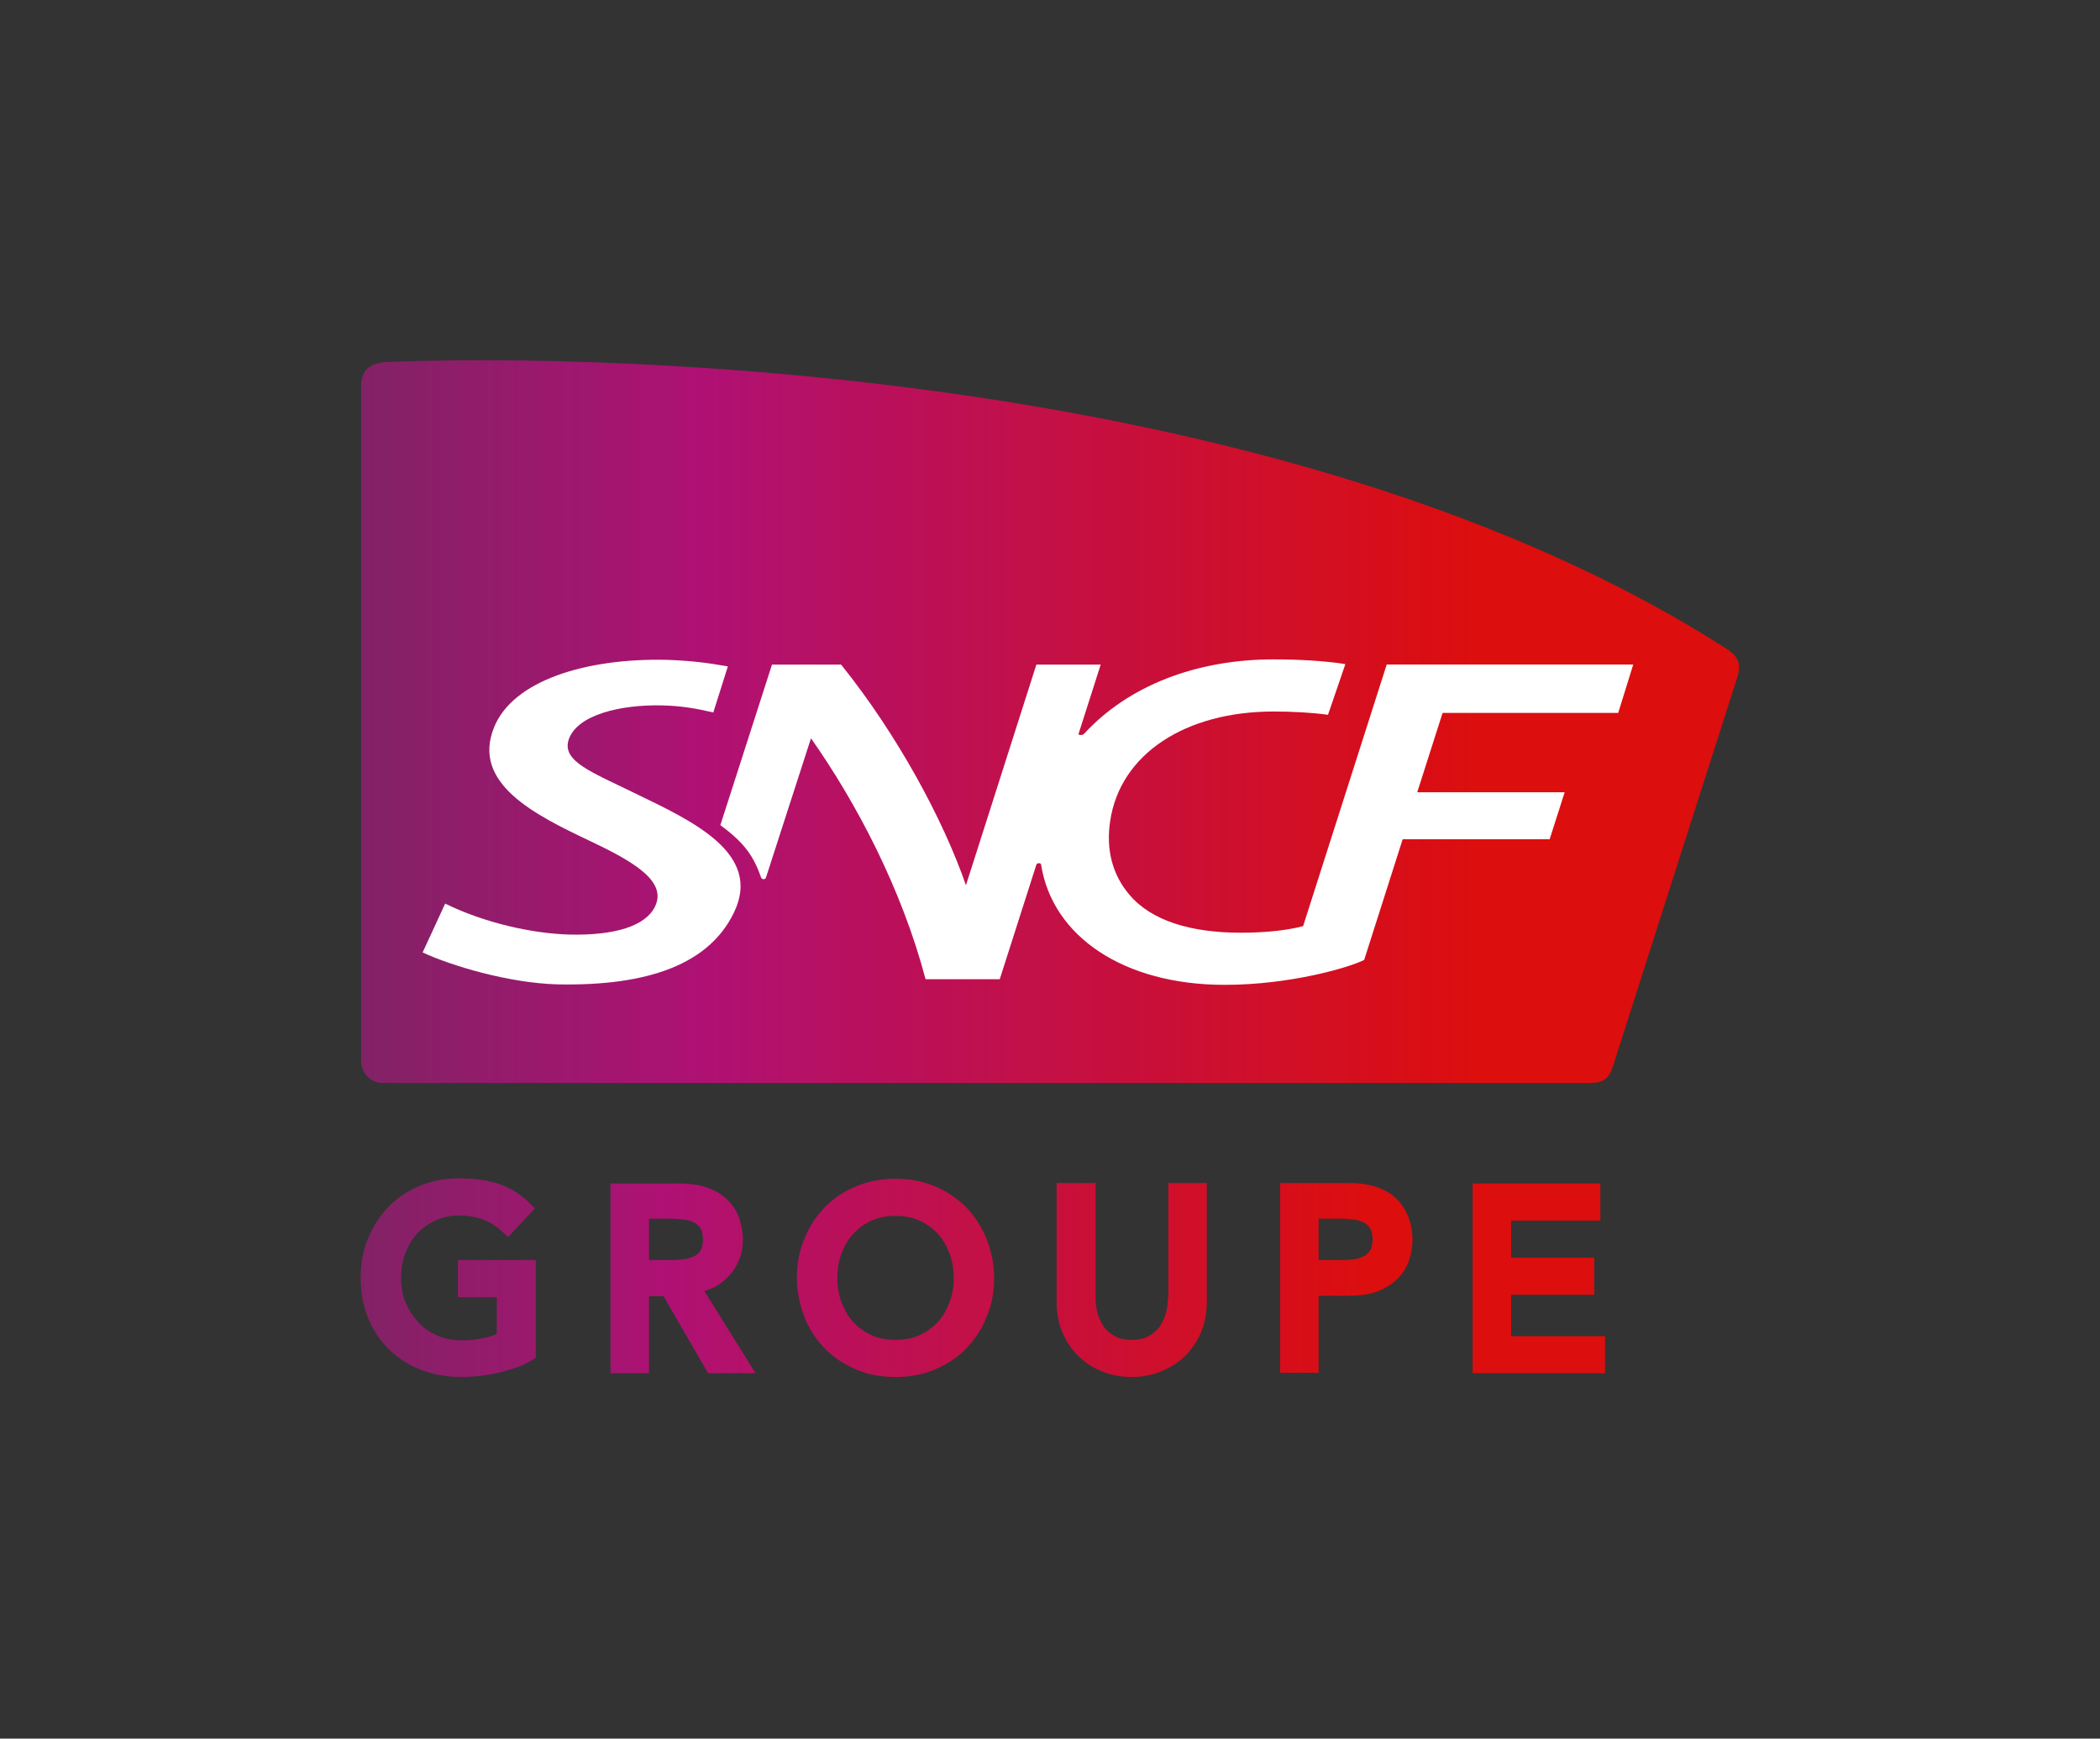 <?xml version="1.0" encoding="utf-8"?>
<!-- Generator: Adobe Illustrator 27.0.1, SVG Export Plug-In . SVG Version: 6.00 Build 0)  -->
<svg version="1.2" baseProfile="tiny" id="LOGO_SNCF_2022-VECTO"
	 xmlns="http://www.w3.org/2000/svg" xmlns:xlink="http://www.w3.org/1999/xlink" x="0px" y="0px" viewBox="0 0 447.2 370.2"
	 overflow="visible" xml:space="preserve">
<rect x="0" y="0" width="447.2" height="370.2" fill="#333333" stroke="none"/>
<rect fill="none" width="447.2" height="370.2"/>
<g>
	<g>
		<linearGradient id="SVGID_1_" gradientUnits="userSpaceOnUse" x1="76.902" y1="153.621" x2="369.931" y2="153.621">
			<stop  offset="0" style="stop-color:#822266"/>
			<stop  offset="0.25" style="stop-color:#AF1173"/>
			<stop  offset="0.81" style="stop-color:#DC0E0E"/>
			<stop  offset="1" style="stop-color:#DC0E0E"/>
		</linearGradient>
		<path fill="url(#SVGID_1_)" d="M82.3,77.1c-3.3,0.1-5.4,1.7-5.4,4.9v143.8c0,2.5,1.8,4.8,4.6,4.8h256.7c2.3,0,4.2-0.2,5.2-3.3
			c0,0,26-81.4,26.5-82.9c1-3.1,0.3-4.6-2.3-6.3C284,84.5,159,76.7,102.2,76.7C94,76.7,87.3,76.9,82.3,77.1z"/>
		<path fill="#FFFFFF" d="M135.4,169c-9.4-4.6-15.8-6.9-14.3-11.5c1.8-5.4,11.3-7.5,19.9-7.3c4.3,0.1,7.4,0.7,10.9,1.5l3.1-9.8
			c-4.5-0.8-7.7-1.2-13-1.4c-17.2-0.4-32.8,4.4-36.8,14.4c-4.8,11.9,8.7,18.6,20.3,24.1c9.3,4.4,16.6,8.6,14,14
			c-2,4.2-8.6,6.2-18.1,6c-8.2-0.2-18.5-2.6-26.6-6.6l-4.8,10.4c6,2.8,18.2,6.5,28.7,6.8c19.7,0.4,32.4-4.5,37.6-15.3
			C162.4,181.7,147.4,174.8,135.4,169z"/>
		<path fill="#FFFFFF" d="M162.1,186.9c0.1,0.2,0.3,0.3,0.5,0.3c0.3,0,0.4-0.1,0.5-0.3c0.1-0.3,9.6-29.7,9.6-29.7
			c9.7,13.8,19.3,32,24.4,51.3h15.8l7.8-24.4c0.1-0.2,0.3-0.3,0.5-0.3c0.3,0,0.5,0.1,0.5,0.3c2.4,15.3,17.6,25.6,39.1,25.6
			c14,0,26.5-3.7,29.7-5.3l8.2-25.7H330l3.2-10h-31.4l5.4-16.9h37.4l3.2-10.3h-52.5l-17.8,55.7c-3.8,1-8.5,1.4-13.3,1.4
			c-10.5,0-19-2.5-23.7-8.1c-3.6-4.2-5-9.6-4.1-15.6c2.1-14.4,16.1-23.4,34.8-23.4c3.9,0,8,0.2,11.6,0.7l3.7-10.8
			c-4.5-0.7-10-1-15.3-1c-16.6,0-31,5.7-40.3,15.8c-0.3,0.3-0.6,0.3-0.8,0.3c-0.3,0-0.5-0.1-0.4-0.3l4.7-14.7h-13.7l-15,47
			c-4.8-13.9-14.6-32.1-26.6-47h-14.7l-11,34.2C158.9,179.7,160.6,182.7,162.1,186.9z"/>
	</g>
	
		<linearGradient id="SVGID_00000175281596441992188800000010521537788152489360_" gradientUnits="userSpaceOnUse" x1="76.901" y1="272.14" x2="341.749" y2="272.14">
		<stop  offset="0" style="stop-color:#822266"/>
		<stop  offset="0.25" style="stop-color:#AF1173"/>
		<stop  offset="0.81" style="stop-color:#DC0E0E"/>
		<stop  offset="1" style="stop-color:#DC0E0E"/>
	</linearGradient>
	<path fill="url(#SVGID_00000175281596441992188800000010521537788152489360_)" d="M97.6,268.3h16.5v20.8l-0.8,0.5
		c-1,0.6-2.1,1.2-3.4,1.6c-1.2,0.4-2.5,0.8-3.8,1.1c-1.3,0.3-2.6,0.5-4,0.7c-1.3,0.1-2.6,0.2-3.8,0.2c-3.4,0-6.4-0.6-9.1-1.7
		c-2.7-1.1-4.9-2.7-6.8-4.6c-1.8-1.9-3.3-4.2-4.2-6.8c-1-2.5-1.4-5.2-1.4-8.1c0-3,0.5-5.8,1.6-8.3c1-2.6,2.5-4.8,4.3-6.7
		c1.8-1.9,4.1-3.4,6.7-4.5c2.6-1.1,5.4-1.6,8.4-1.6c3.6,0,6.6,0.5,9,1.4c2.4,0.9,4.4,2.3,6,3.9l1.1,1.1l-5.7,6.1l-1.2-1.1
		c-1.4-1.3-2.8-2.2-4.3-2.7c-3.3-1.1-7.2-1.1-10,0.3c-1.5,0.7-2.8,1.6-3.9,2.8c-1.1,1.2-1.9,2.6-2.5,4.2c-0.6,1.6-0.9,3.4-0.9,5.2
		c0,1.9,0.3,3.7,1,5.3c0.7,1.6,1.6,3,2.7,4.2c1.1,1.2,2.5,2.1,4.1,2.8c2.9,1.3,6.7,1.2,9.8,0.5c1.1-0.2,2-0.5,2.8-0.9v-7.8h-8.3
		V268.3z M150,274.9l10.9,17.5h-10.1l-9.5-16.4h-3.1v16.4H130v-40.4h14.7c2.6,0,4.8,0.4,6.5,1.1c1.8,0.7,3.2,1.7,4.2,2.9
		c1.1,1.2,1.8,2.5,2.2,4c0.4,1.4,0.6,2.7,0.6,4c0,1.4-0.2,2.7-0.7,4c-0.5,1.3-1.2,2.5-2.1,3.5c-0.9,1-2,1.9-3.3,2.6
		C151.4,274.4,150.7,274.7,150,274.9z M138.2,268.3h5c0.9,0,1.8-0.1,2.7-0.2c0.8-0.1,1.5-0.4,2.1-0.7c0.5-0.3,0.9-0.7,1.2-1.2
		c0.3-0.5,0.5-1.3,0.5-2.3s-0.2-1.7-0.5-2.3c-0.3-0.5-0.7-0.9-1.2-1.2c-0.6-0.3-1.3-0.6-2.1-0.7c-0.9-0.1-1.8-0.2-2.7-0.2h-5V268.3z
		 M210.1,263.8c1,2.6,1.6,5.4,1.6,8.3c0,3-0.5,5.8-1.6,8.3c-1,2.6-2.5,4.8-4.3,6.7c-1.8,1.9-4.1,3.4-6.7,4.5
		c-2.6,1.1-5.4,1.6-8.4,1.6s-5.9-0.5-8.4-1.6c-2.6-1.1-4.8-2.6-6.7-4.5c-1.8-1.9-3.3-4.1-4.3-6.7c-1-2.6-1.6-5.4-1.6-8.3
		c0-3,0.5-5.8,1.6-8.3c1-2.6,2.5-4.8,4.3-6.7c1.8-1.9,4.1-3.4,6.7-4.5c2.6-1.1,5.4-1.6,8.4-1.6s5.9,0.5,8.4,1.6
		c2.6,1.1,4.8,2.6,6.7,4.5v0C207.6,259,209.1,261.3,210.1,263.8z M195.8,284.3c1.5-0.7,2.8-1.6,3.9-2.8c1.1-1.2,1.9-2.6,2.5-4.2
		c0.6-1.6,0.9-3.4,0.9-5.2c0-1.8-0.3-3.6-0.9-5.2c-0.6-1.6-1.4-3-2.5-4.2c-1.1-1.2-2.4-2.1-3.9-2.8c-1.5-0.7-3.2-1-5.1-1
		s-3.6,0.3-5.1,1c-1.5,0.7-2.8,1.6-3.9,2.8c-1.1,1.2-1.9,2.6-2.5,4.2c-0.6,1.6-0.9,3.4-0.9,5.2c0,1.8,0.3,3.6,0.9,5.2
		c0.6,1.6,1.4,3,2.5,4.2c1.1,1.2,2.4,2.1,3.9,2.8c1.5,0.7,3.2,1,5.1,1S194.3,285,195.8,284.3z M248.7,276.3c0,1-0.1,2.1-0.4,3.2
		c-0.3,1.1-0.7,2-1.3,2.9c-0.6,0.9-1.4,1.5-2.4,2.1c-0.9,0.5-2.2,0.8-3.6,0.8c-1.5,0-2.7-0.3-3.6-0.8c-1-0.6-1.8-1.2-2.4-2.1
		c-0.6-0.9-1.1-1.9-1.3-2.9c-0.3-1.1-0.4-2.2-0.4-3.2v-24.4H225v25.2c0,2.4,0.4,4.6,1.2,6.5c0.8,2,2,3.7,3.4,5.1
		c1.4,1.4,3.2,2.6,5.1,3.3c1.9,0.8,4,1.2,6.3,1.2c2.2,0,4.3-0.4,6.3-1.2c1.9-0.8,3.7-1.9,5.1-3.3c1.4-1.4,2.6-3.2,3.4-5.1
		c0.8-2,1.2-4.2,1.2-6.5v-25.2h-8.2V276.3z M300.2,259.9c0.4,1.4,0.6,2.7,0.6,4c0,1.3-0.2,2.7-0.6,4c-0.4,1.5-1.2,2.8-2.2,4
		c-1.1,1.2-2.5,2.1-4.2,2.9c-1.7,0.7-3.9,1.1-6.5,1.1h-6.5v16.4h-8.2v-40.4h14.7c2.6,0,4.8,0.4,6.5,1.1c1.8,0.7,3.2,1.7,4.2,2.9v0
		C299,257.1,299.7,258.4,300.2,259.9z M280.8,268.3h5c0.9,0,1.8-0.1,2.7-0.2c0.8-0.1,1.5-0.4,2.1-0.7c0.5-0.3,0.9-0.7,1.2-1.2
		c0.3-0.5,0.5-1.3,0.5-2.3c0-1-0.2-1.7-0.5-2.3c-0.3-0.5-0.7-0.9-1.2-1.2c-0.6-0.3-1.3-0.6-2.1-0.7c-0.9-0.1-1.8-0.2-2.7-0.2h-5
		V268.3z M321.8,284.4v-8.7h17.7v-7.9h-17.7v-7.9h19v-7.9h-27.2v40.4h28.2v-7.9H321.8z"/>
</g>
<g>
</g>
<g>
</g>
<g>
</g>
<g>
</g>
<g>
</g>
<g>
</g>
<g>
</g>
<g>
</g>
<g>
</g>
<g>
</g>
<g>
</g>
<g>
</g>
<g>
</g>
<g>
</g>
<g>
</g>
</svg>

